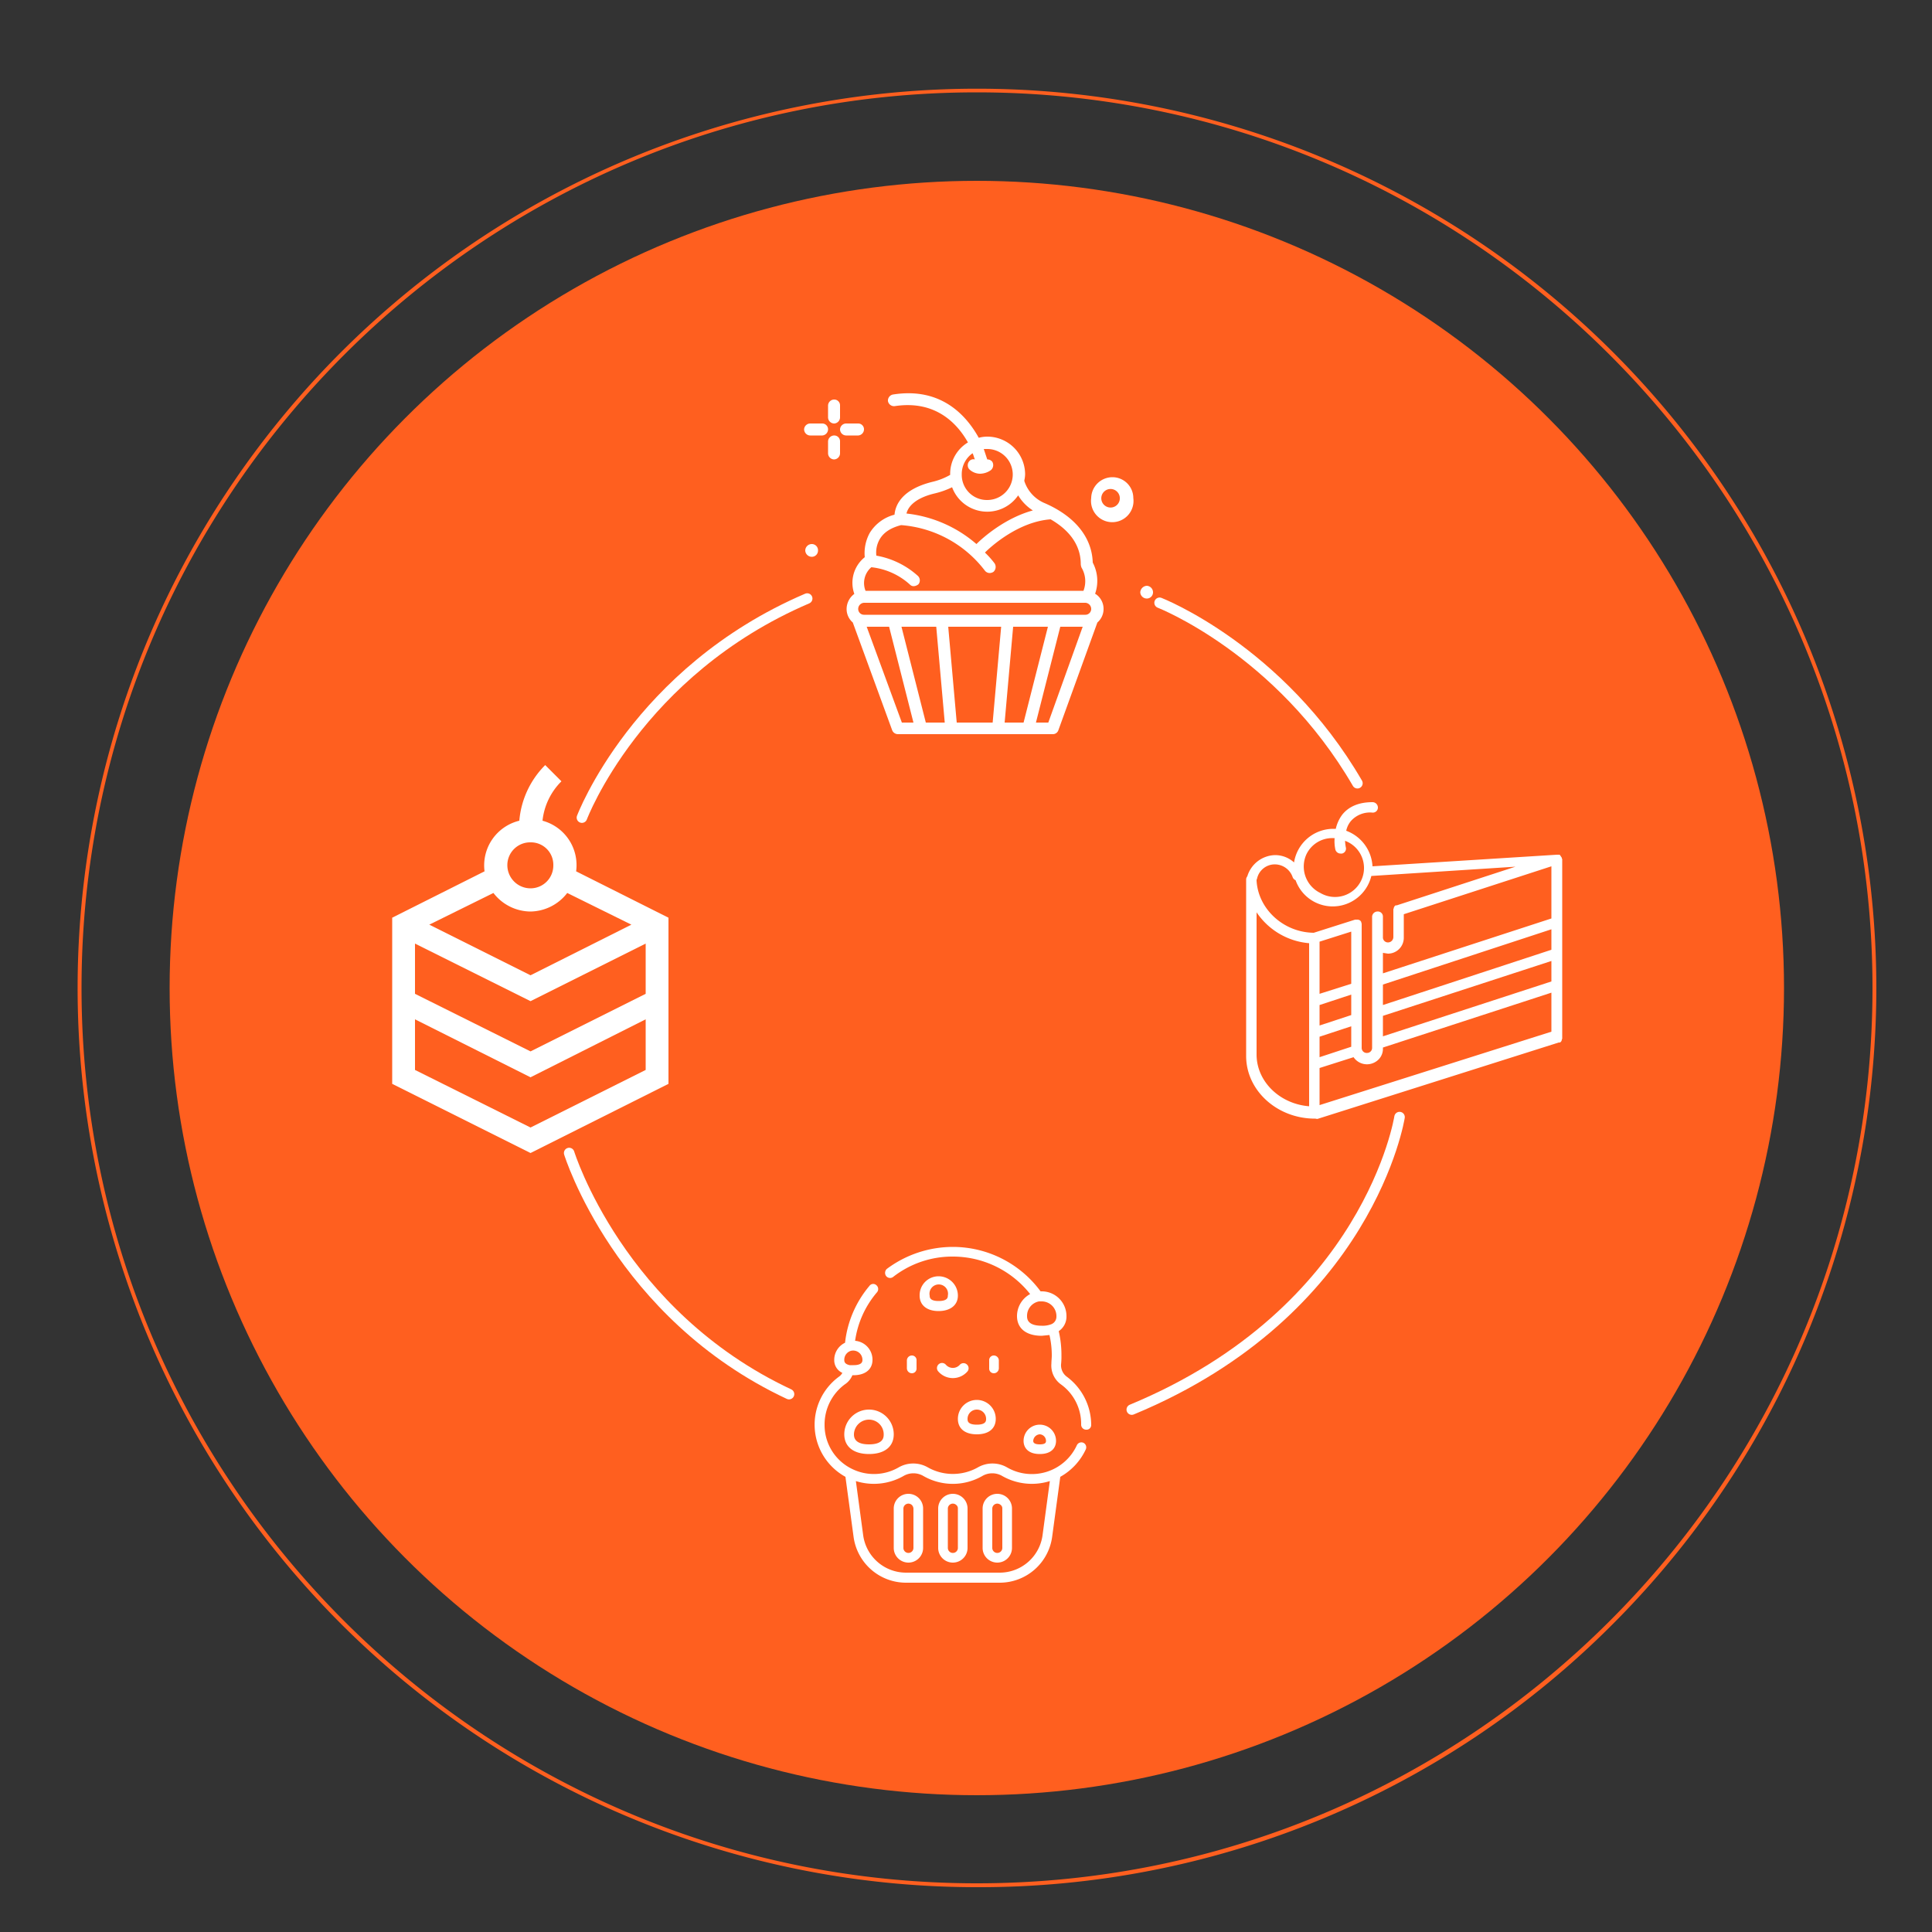 <svg xmlns="http://www.w3.org/2000/svg" viewBox="0 0 500 500"><rect x="0" y="0" width="500" height="500" fill="#333333" stroke="none"/><defs><style>.a{fill:#ff5f1f;}.b{fill:#fff;}.c{fill:none;stroke:#fff;stroke-linecap:round;stroke-miterlimit:10;stroke-width:2.72px;}</style></defs><path class="a" d="M252.8,488.4A232.7,232.7,0,0,1,88.3,91.1,232.7,232.7,0,1,1,417.4,420.3,231.3,231.3,0,0,1,252.8,488.4Zm0-464.5C125,23.9,21.1,127.9,21.1,255.7S125,487.4,252.8,487.4,484.6,383.5,484.6,255.7,380.6,23.9,252.8,23.9Z"/><circle class="a" cx="252.8" cy="255.7" r="208.9"/><path class="b" d="M149.1,225.5a11.9,11.9,0,0,0-8.7-13.1,16.9,16.9,0,0,1,4.9-10.2l-4.2-4.2a23.1,23.1,0,0,0-6.7,14.4,11.9,11.9,0,0,0-9,13.1l-23.9,12v43l35.8,17.9L173,280.5v-43Zm18,31.7-29.8,14.9-29.9-14.9v-13l29.9,14.9,29.8-14.9ZM137.3,218a5.8,5.8,0,0,1,5.9,5.9,5.9,5.9,0,0,1-5.9,6,6,6,0,0,1-6-6A5.9,5.9,0,0,1,137.3,218Zm0,17.9a12.2,12.2,0,0,0,9.5-4.8l16.6,8.2-26.1,13.1-26.2-13.1,16.6-8.2a12.2,12.2,0,0,0,9.6,4.8Zm0,55.9-29.9-14.9V263.8l29.9,15,29.8-15v13.1Z"/><path class="b" d="M404.2,222.2h0v-.2l-.4-.6c0-.1-.1-.1-.2-.2h-.7l-47.7,3a10.4,10.4,0,0,0-6.8-9.2,5.8,5.8,0,0,1,1.2-2.5,6.6,6.6,0,0,1,5.6-2.2,1.3,1.3,0,0,0,1.4-1.3,1.4,1.4,0,0,0-1.4-1.4c-3.5,0-6.1,1.1-7.8,3.2a9.6,9.6,0,0,0-1.7,3.7h-.7a10.3,10.3,0,0,0-10.1,8.7,7.3,7.3,0,0,0-4.9-1.9,7.7,7.7,0,0,0-7.2,5.5,1.3,1.3,0,0,0-.3.8v45.7c0,8.9,8,16.2,17.8,16.2h.2a.9.9,0,0,0,.7,0l62.2-19.7h.3a.9.9,0,0,0,.5-.8.4.4,0,0,0,.1-.3h0V222.3Zm-66.1-1.1a7.4,7.4,0,0,1,6.8-4.2h.5a10.1,10.1,0,0,0,.2,3,1.4,1.4,0,0,0,1.4,1h.3a1.3,1.3,0,0,0,1-1.6h0a11.1,11.1,0,0,1-.2-1.7,7.5,7.5,0,1,1-6.4,13.5A7.6,7.6,0,0,1,338.1,221.1Zm.7,65.2c-7.6-.6-13.6-6.4-13.6-13.4V236.1a18.2,18.2,0,0,0,13.6,8Zm1.2-44.9c-7.9-.1-14.4-6.2-14.8-13.5,0-.2,0-.3.1-.4a4.7,4.7,0,0,1,4.6-3.8,4.9,4.9,0,0,1,4.6,3.2,1.4,1.4,0,0,0,.8.9,10.2,10.2,0,0,0,13,6.2,10.3,10.3,0,0,0,6.6-7.3l37.3-2.4-30.7,10h-.3a1,1,0,0,0-.5.8.4.4,0,0,0-.1.3h0v7.1a1.4,1.4,0,0,1-1.4,1.4,1.3,1.3,0,0,1-1.3-1.4v-5.3a1.3,1.3,0,0,0-1.4-1.3,1.4,1.4,0,0,0-1.4,1.3v34a1.3,1.3,0,0,1-1.3,1.3,1.3,1.3,0,0,1-1.4-1.3V239.2a.6.6,0,0,0-.1-.4h0v-.2l-.3-.4-.5-.2h-.8Zm1.5,24v-5.3l8.2-2.7v5.3Zm8.2.2v5.3l-8.2,2.7v-5.3Zm-8.2-8.4V243.7l8.2-2.6v13.5Zm60,9.8-60,19v-9.6l8.8-2.8a4.2,4.2,0,0,0,5.7,1.2,3.9,3.9,0,0,0,1.9-3.4v-.3l43.6-14.2Zm0-13-43.6,14.2v-5.3l43.6-14.2Zm0-8.2-43.6,14.3v-5.3l43.6-14.3Zm0-8.1-43.6,14.2v-5.3l1.3.2a4.1,4.1,0,0,0,4.1-4.1v-6.1l38.2-12.4v13.5Z"/><path class="b" d="M210.1,140.8a1.7,1.7,0,0,0-1.7,1.7,1.7,1.7,0,0,0,1.7,1.6,1.6,1.6,0,0,0,1.6-1.6A1.6,1.6,0,0,0,210.1,140.8Z"/><path class="b" d="M215.9,109.6a1.6,1.6,0,0,0,1.5-1.6v-3.1a1.5,1.5,0,0,0-1.5-1.5,1.6,1.6,0,0,0-1.6,1.5V108A1.6,1.6,0,0,0,215.9,109.6Z"/><path class="b" d="M215.9,112.7a1.6,1.6,0,0,0-1.6,1.5v3.1a1.6,1.6,0,0,0,1.6,1.6,1.6,1.6,0,0,0,1.5-1.6v-3.1A1.5,1.5,0,0,0,215.9,112.7Z"/><path class="b" d="M212.8,109.6h-3.1a1.6,1.6,0,0,0-1.6,1.5,1.6,1.6,0,0,0,1.6,1.6h3.1a1.6,1.6,0,0,0,1.5-1.6A1.5,1.5,0,0,0,212.8,109.6Z"/><path class="b" d="M222.1,112.7a1.6,1.6,0,0,0,1.5-1.6,1.5,1.5,0,0,0-1.5-1.5H219a1.6,1.6,0,0,0-1.6,1.5,1.6,1.6,0,0,0,1.6,1.6Z"/><path class="b" d="M287.9,123.5a5.5,5.5,0,0,0-5.5,5.4,5.5,5.5,0,1,0,10.9,0A5.4,5.4,0,0,0,287.9,123.5Zm0,7.8a2.4,2.4,0,1,1,0-4.7,2.4,2.4,0,0,1,0,4.7Z"/><path class="b" d="M296.8,151.6a1.8,1.8,0,0,0-1.7,1.7,1.7,1.7,0,0,0,1.7,1.6,1.6,1.6,0,0,0,1.6-1.6A1.7,1.7,0,0,0,296.8,151.6Z"/><path class="b" d="M283.4,153.7a10.1,10.1,0,0,0-.6-8.1c-.2-6.6-4.7-12.1-12.7-15.5a9.3,9.3,0,0,1-5-5.6v-.2a7.8,7.8,0,0,0,.2-1.6,9.8,9.8,0,0,0-9.7-9.7,8.5,8.5,0,0,0-2.3.3c-3.1-5.6-9.6-13.2-22.2-11.2a1.6,1.6,0,0,0-1.3,1.7,1.6,1.6,0,0,0,1.8,1.3c10.6-1.6,16.2,4.6,18.9,9.4a9.5,9.5,0,0,0-4.6,8.2v.2a17,17,0,0,1-4.6,1.8c-8.1,2-9.6,6.2-9.8,8.5a10.6,10.6,0,0,0-6.4,4.7,10.9,10.9,0,0,0-1.3,6.3,8.5,8.5,0,0,0-2.7,9.5,4.9,4.9,0,0,0-2,3.9,4.6,4.6,0,0,0,1.6,3.5h0l10.2,27.9a1.6,1.6,0,0,0,1.5,1h40.1a1.5,1.5,0,0,0,1.4-1l10.1-27.9h0a4.6,4.6,0,0,0,1.6-3.5,4.6,4.6,0,0,0-2.1-3.9ZM260,187l2.2-24.8h9L264.9,187Zm-20.4,0-6.3-24.8h9l2.2,24.8Zm5.8-24.8h13.7L256.9,187h-9.3Zm-21.8-3.1a1.5,1.5,0,0,1-1.5-1.5,1.6,1.6,0,0,1,1.5-1.6h57.3a1.6,1.6,0,0,1,1.5,1.6,1.5,1.5,0,0,1-1.5,1.5Zm28.1-41.8c.3.6.4,1.2.6,1.6a1.4,1.4,0,0,0-1.3.3,1.6,1.6,0,0,0-.2,2.2,4.1,4.1,0,0,0,2.8,1.2,5,5,0,0,0,2.8-.9,1.7,1.7,0,0,0,.4-2.2,1.6,1.6,0,0,0-1.3-.6l-.9-2.7h.9a6.6,6.6,0,1,1,0,13.2,6.5,6.5,0,0,1-6.6-6.6A6.6,6.6,0,0,1,251.7,117.3Zm-9.8,10.4a21.8,21.8,0,0,0,4.5-1.6,9.7,9.7,0,0,0,17.1,2.1,11.8,11.8,0,0,0,3.8,3.9c-7.3,2-13,7.1-14.6,8.7a33.1,33.1,0,0,0-18.1-7.9c.3-1.4,1.8-3.9,7.3-5.2Zm-14.2,11.8c1-1.7,2.8-2.9,5.5-3.6a30.1,30.1,0,0,1,21.7,11.8,1.6,1.6,0,0,0,1.2.6,1.9,1.9,0,0,0,1-.3,1.7,1.7,0,0,0,.3-2.2,22.6,22.6,0,0,0-2.5-2.8c1.8-1.8,8.8-8,17-8.6,4,2.3,7.8,6,7.8,11.6a2.9,2.9,0,0,0,.2.9,6.9,6.9,0,0,1,.5,6H224a5.4,5.4,0,0,1,1.5-6.1,17.6,17.6,0,0,1,10,4.5,1.3,1.3,0,0,0,1,.4,2.1,2.1,0,0,0,1.2-.5,1.6,1.6,0,0,0-.2-2.2,21.6,21.6,0,0,0-10.7-5.2,6.9,6.9,0,0,1,.9-4.3Zm-3.4,22.7h5.8l6.3,24.8h-3Zm47,24.8h-3.2l6.3-24.8h5.8Z"/><path class="b" d="M280.4,373.4a1.3,1.3,0,0,0-1.7.6,12.8,12.8,0,0,1-18,5.8,7.6,7.6,0,0,0-7.7,0,13.2,13.2,0,0,1-12.8,0,7.6,7.6,0,0,0-7.7,0,12.8,12.8,0,0,1-11.9.4,12.6,12.6,0,0,1-7.2-11.4,12.9,12.9,0,0,1,5.2-10.5,5.2,5.2,0,0,0,2-2.4c2.9.1,5.2-1.2,5.2-4a4.9,4.9,0,0,0-4.5-4.9,24.6,24.6,0,0,1,5.7-12.6,1.3,1.3,0,0,0-.2-1.8,1.2,1.2,0,0,0-1.8.2,27.4,27.4,0,0,0-6.3,14.7,4.9,4.9,0,0,0-2.8,4.4,3.6,3.6,0,0,0,2.1,3.4,2.8,2.8,0,0,1-.9,1,15.4,15.4,0,0,0,1.7,25.9l2.1,15.5a13.7,13.7,0,0,0,13.5,11.9h24.4a13.7,13.7,0,0,0,13.5-11.9l2.1-15.5a15.7,15.7,0,0,0,6.6-7.1,1.3,1.3,0,0,0-.6-1.7Zm-60.2-23.8h0a2.4,2.4,0,0,1,3,2.3c0,.4,0,1.4-2.3,1.4h-1c-1.4-.3-1.4-1-1.4-1.4a2.4,2.4,0,0,1,1.7-2.3Zm49.6,47.8a11.2,11.2,0,0,1-11,9.6H234.4a11.2,11.2,0,0,1-11-9.6l-1.9-14.1a15.5,15.5,0,0,0,12.3-1.3,5.1,5.1,0,0,1,5.2,0,15.3,15.3,0,0,0,15.2,0,5.1,5.1,0,0,1,5.2,0,15.5,15.5,0,0,0,12.3,1.3Z"/><path class="b" d="M276.1,356.3a3.7,3.7,0,0,1-1.5-3.2,17.7,17.7,0,0,0,.1-2.3,27,27,0,0,0-.7-6.3,4.5,4.5,0,0,0,2-3.9,6.4,6.4,0,0,0-6.4-6.4h-.3a28.2,28.2,0,0,0-22.7-11.5,28.6,28.6,0,0,0-17.1,5.7,1.4,1.4,0,0,0-.2,1.8,1.3,1.3,0,0,0,1.8.3,24.9,24.9,0,0,1,15.5-5.3,25.5,25.5,0,0,1,20,9.7,6.5,6.5,0,0,0-3.4,5.7c0,3.2,2.4,5.1,6.4,5.1l2-.2a23.3,23.3,0,0,1,.6,5.3c0,.7-.1,1.4-.1,2.1a6,6,0,0,0,2.5,5.4,12.6,12.6,0,0,1,5.2,10.4,1.3,1.3,0,0,0,1.3,1.3h0a1.2,1.2,0,0,0,1.3-1.2,15.6,15.6,0,0,0-6.3-12.5Zm-4-13.6a6.2,6.2,0,0,1-2.5.4c-3.8,0-3.8-1.9-3.8-2.5a3.8,3.8,0,0,1,3.1-3.8h.7a3.8,3.8,0,0,1,3.8,3.9A2.1,2.1,0,0,1,272.1,342.7Z"/><path class="b" d="M218.5,371.2c0,3.2,2.4,5.1,6.4,5.1s6.4-1.9,6.4-5.1a6.4,6.4,0,0,0-12.8,0Zm10.2,0c0,.7,0,2.6-3.8,2.6s-3.9-1.9-3.9-2.6a3.9,3.9,0,0,1,3.9-3.8A3.8,3.8,0,0,1,228.7,371.2Z"/><path class="b" d="M247.9,367.2c0,2.5,1.8,4,4.9,4s4.9-1.5,4.9-4a4.9,4.9,0,1,0-9.8,0Zm7.3,0c0,.5,0,1.5-2.4,1.5s-2.4-1-2.4-1.5a2.4,2.4,0,0,1,4.8,0Z"/><path class="b" d="M273.3,372.9a4.2,4.2,0,0,0-4.2-4.2,4.2,4.2,0,0,0-4.2,4.2c0,1.7,1.1,3.4,4.2,3.4s4.2-1.7,4.2-3.4Zm-5.9,0a1.8,1.8,0,0,1,1.7-1.7,1.7,1.7,0,0,1,1.6,1.7c0,.3,0,.9-1.6.9S267.4,373.2,267.4,372.9Z"/><path class="b" d="M242.9,330.3a4.9,4.9,0,0,0-4.9,5c0,2.5,1.9,4,4.9,4s5-1.5,5-4a5,5,0,0,0-5-5Zm0,6.4c-2.3,0-2.3-1-2.3-1.4a2.4,2.4,0,1,1,4.7,0C245.3,335.7,245.3,336.7,242.9,336.7Z"/><path class="b" d="M237.2,354.1v-2a1.2,1.2,0,0,0-1.2-1.3,1.3,1.3,0,0,0-1.3,1.3v2a1.3,1.3,0,0,0,1.3,1.3A1.2,1.2,0,0,0,237.2,354.1Z"/><path class="b" d="M257.2,355.4a1.3,1.3,0,0,0,1.3-1.3v-2a1.3,1.3,0,0,0-1.3-1.3,1.2,1.2,0,0,0-1.2,1.3v2A1.2,1.2,0,0,0,257.2,355.4Z"/><path class="b" d="M250.2,353.1a1.3,1.3,0,0,0-1.8.1,2.4,2.4,0,0,1-3.6,0,1.3,1.3,0,0,0-2,1.7,5,5,0,0,0,7.6,0,1.3,1.3,0,0,0-.2-1.8Z"/><path class="b" d="M246.6,386.6a3.8,3.8,0,0,0-3.8,3.8v10.2a3.8,3.8,0,1,0,7.6,0V390.4A3.8,3.8,0,0,0,246.6,386.6Zm1.3,14a1.3,1.3,0,1,1-2.6,0V390.4a1.3,1.3,0,0,1,2.2-.9,1.1,1.1,0,0,1,.4.9Z"/><path class="b" d="M258.1,386.6a3.8,3.8,0,0,0-3.8,3.8v10.2a3.8,3.8,0,1,0,7.6,0V390.4A3.8,3.8,0,0,0,258.1,386.6Zm1.3,14a1.3,1.3,0,1,1-2.6,0V390.4a1.3,1.3,0,0,1,2.2-.9,1.1,1.1,0,0,1,.4.9Z"/><path class="b" d="M235.1,386.6a3.8,3.8,0,0,0-3.8,3.8v10.2a3.8,3.8,0,1,0,7.6,0V390.4A3.8,3.8,0,0,0,235.1,386.6Zm1.3,14a1.3,1.3,0,1,1-2.6,0V390.4a1.3,1.3,0,0,1,2.2-.9,1.5,1.5,0,0,1,.4.9v10.2Z"/><path class="c" d="M150.6,211.6s14.2-37.8,58.3-56.7"/><path class="c" d="M300.1,156s31.1,12.1,51.2,46.7"/><path class="c" d="M362.2,289.1s-7.8,50.2-69.3,75.7"/><path class="c" d="M147.3,298.4s12.9,41.8,56.9,62.4"/></svg>